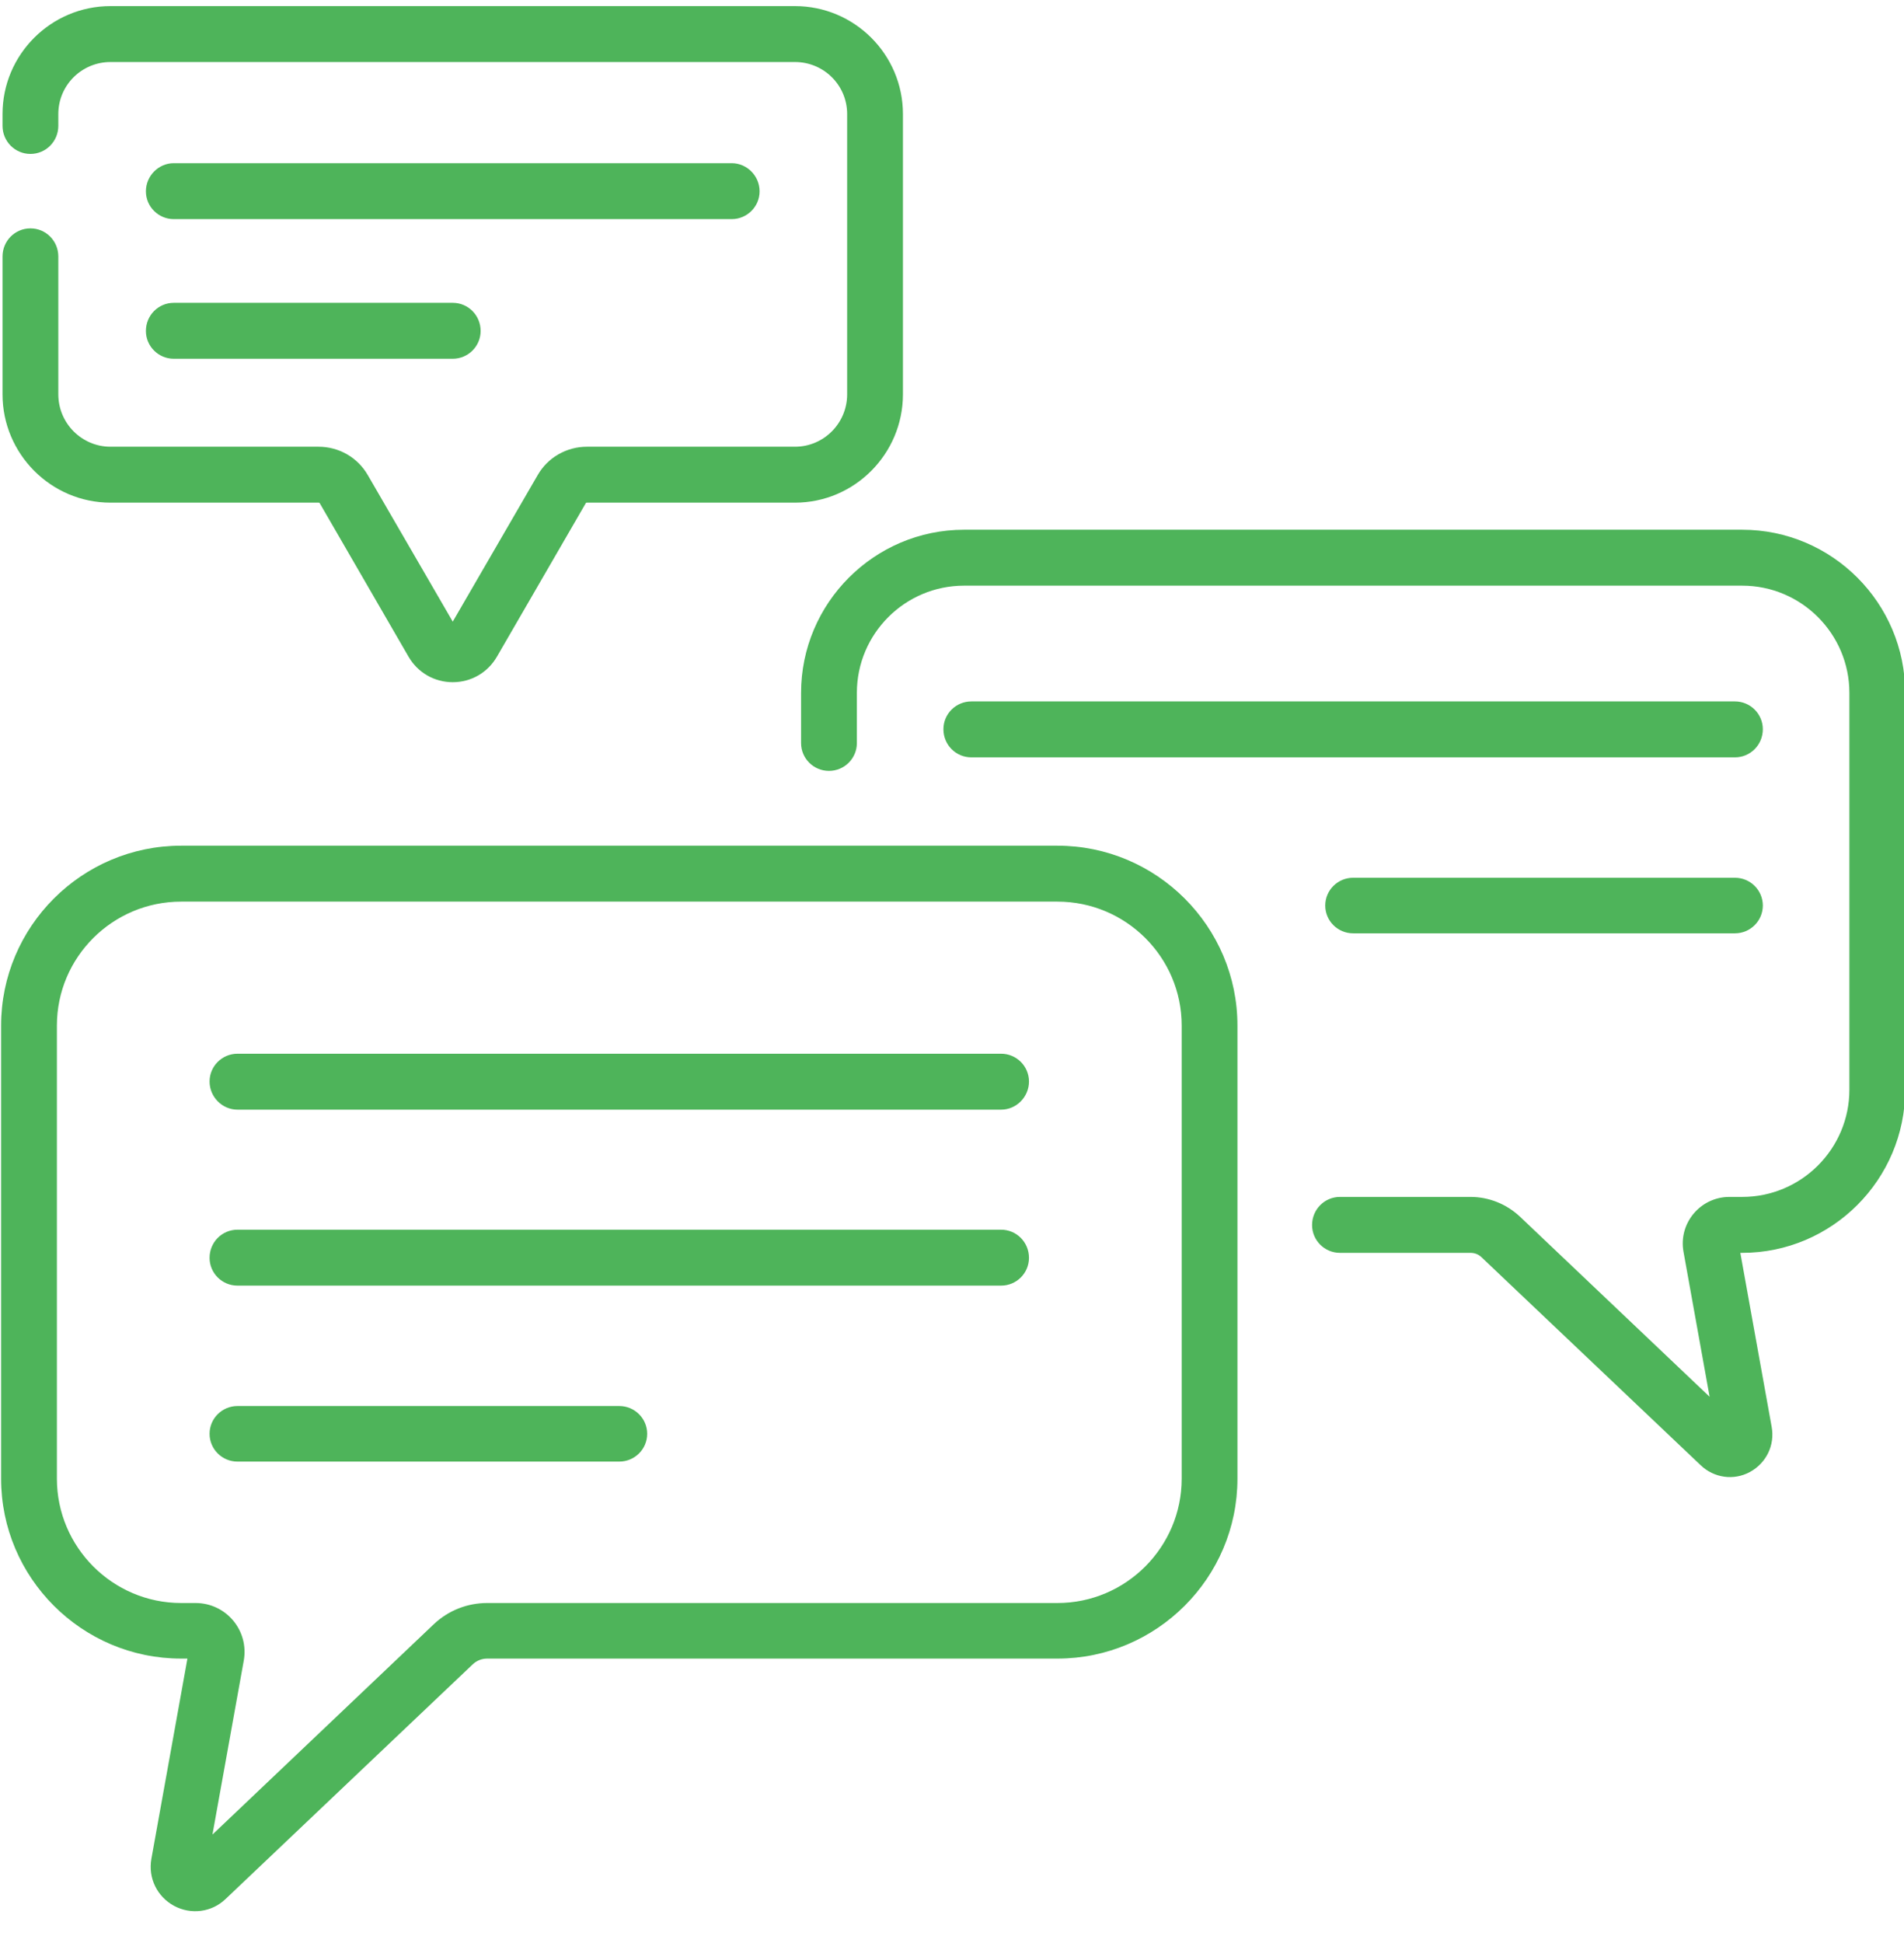 <?xml version="1.0" encoding="UTF-8" standalone="no"?>
<!DOCTYPE svg PUBLIC "-//W3C//DTD SVG 1.1//EN" "http://www.w3.org/Graphics/SVG/1.1/DTD/svg11.dtd">
<svg width="100%" height="100%" viewBox="0 0 50 51" version="1.1" xmlns="http://www.w3.org/2000/svg" xmlns:xlink="http://www.w3.org/1999/xlink" xml:space="preserve" xmlns:serif="http://www.serif.com/" style="fill-rule:evenodd;clip-rule:evenodd;stroke-linejoin:round;stroke-miterlimit:2;">
    <g transform="matrix(1,0,0,1,-872,-15604)">
        <g transform="matrix(1,0,0,1,141,15180.3)">
            <g transform="matrix(0.935,0,0,0.935,7.339,-4784.09)">
                <path d="M803.668,5593.57L779.056,5593.57C776.268,5593.57 774,5595.84 774,5598.62L774,5611.34C774,5614.12 776.268,5616.39 779.056,5616.39L779.233,5616.39L778.221,5622.01C778.125,5622.55 778.38,5623.07 778.855,5623.33C779.336,5623.59 779.918,5623.51 780.304,5623.14L787.237,5616.56C787.349,5616.45 787.496,5616.39 787.651,5616.39L803.668,5616.39C806.456,5616.39 808.724,5614.12 808.724,5611.34L808.724,5598.62C808.725,5595.84 806.456,5593.57 803.668,5593.57ZM807.158,5611.34C807.158,5613.26 805.592,5614.83 803.668,5614.83L787.651,5614.83C787.093,5614.83 786.563,5615.04 786.158,5615.42L779.936,5621.33L780.815,5616.45C780.968,5615.6 780.318,5614.83 779.461,5614.83L779.056,5614.83C777.132,5614.83 775.567,5613.26 775.567,5611.34L775.567,5598.62C775.567,5596.7 777.132,5595.14 779.056,5595.14L803.668,5595.14C805.592,5595.14 807.158,5596.7 807.158,5598.62L807.158,5611.34ZM822.9,5584.7L801.046,5584.7C798.522,5584.7 796.468,5586.76 796.468,5589.28L796.468,5590.69C796.468,5591.12 796.819,5591.47 797.252,5591.47C797.684,5591.47 798.035,5591.12 798.035,5590.69L798.035,5589.28C798.035,5587.62 799.386,5586.27 801.046,5586.27L822.9,5586.27C824.561,5586.27 825.911,5587.62 825.911,5589.28L825.911,5600.42C825.911,5602.08 824.561,5603.43 822.9,5603.43L822.541,5603.43C821.724,5603.43 821.107,5604.17 821.252,5604.97L821.985,5609.04L816.655,5603.98C816.279,5603.63 815.787,5603.43 815.269,5603.43L811.603,5603.43C811.171,5603.43 810.82,5603.78 810.82,5604.22C810.82,5604.65 811.171,5605 811.603,5605L815.269,5605C815.384,5605 815.493,5605.04 815.576,5605.12L821.732,5610.96C822.106,5611.32 822.665,5611.4 823.121,5611.15C823.576,5610.9 823.821,5610.4 823.729,5609.89L822.848,5605L822.9,5605C825.425,5605 827.478,5602.94 827.478,5600.42L827.478,5589.28C827.478,5586.76 825.425,5584.7 822.9,5584.7ZM791.362,5609.3L780.639,5609.3C780.206,5609.3 779.855,5609.65 779.855,5610.08C779.855,5610.51 780.206,5610.86 780.639,5610.86L791.362,5610.86C791.795,5610.86 792.146,5610.51 792.146,5610.08C792.146,5609.65 791.795,5609.3 791.362,5609.3ZM802.086,5604.35L780.639,5604.35C780.206,5604.35 779.855,5604.7 779.855,5605.14C779.855,5605.57 780.206,5605.92 780.639,5605.92L802.086,5605.92C802.518,5605.92 802.869,5605.57 802.869,5605.14C802.869,5604.7 802.518,5604.35 802.086,5604.35ZM802.086,5599.41L780.639,5599.41C780.206,5599.41 779.855,5599.76 779.855,5600.19C779.855,5600.62 780.206,5600.98 780.639,5600.98L802.086,5600.98C802.518,5600.98 802.869,5600.62 802.869,5600.19C802.869,5599.76 802.518,5599.41 802.086,5599.41ZM822.697,5594.47L811.973,5594.47C811.54,5594.47 811.19,5594.82 811.19,5595.25C811.19,5595.68 811.54,5596.03 811.973,5596.03L822.697,5596.03C823.129,5596.03 823.48,5595.68 823.48,5595.25C823.48,5594.82 823.129,5594.47 822.697,5594.47ZM822.697,5589.52L801.25,5589.52C800.817,5589.52 800.466,5589.87 800.466,5590.3C800.466,5590.74 800.817,5591.09 801.25,5591.09L822.697,5591.09C823.129,5591.09 823.48,5590.74 823.48,5590.3C823.48,5589.87 823.129,5589.52 822.697,5589.52ZM777.073,5583.94L782.916,5583.94C782.928,5583.94 782.94,5583.94 782.946,5583.95L785.441,5588.26C785.701,5588.71 786.166,5588.98 786.685,5588.98C787.204,5588.98 787.668,5588.71 787.928,5588.26L790.424,5583.95C790.43,5583.94 790.441,5583.94 790.453,5583.94L796.296,5583.94C797.969,5583.94 799.329,5582.57 799.329,5580.9L799.329,5573.03C799.329,5571.36 797.969,5570 796.296,5570L777.073,5570C775.401,5570 774.04,5571.36 774.04,5573.03L774.04,5573.36C774.04,5573.8 774.391,5574.15 774.824,5574.15C775.256,5574.15 775.607,5573.8 775.607,5573.36L775.607,5573.03C775.607,5572.22 776.265,5571.57 777.073,5571.57L796.296,5571.57C797.105,5571.57 797.762,5572.22 797.762,5573.03L797.762,5580.9C797.762,5581.71 797.105,5582.37 796.296,5582.37L790.453,5582.37C789.884,5582.37 789.353,5582.67 789.068,5583.17L786.685,5587.28L784.301,5583.17C784.016,5582.67 783.486,5582.37 782.916,5582.37L777.073,5582.37C776.265,5582.37 775.607,5581.71 775.607,5580.9L775.607,5577.03C775.607,5576.59 775.256,5576.24 774.824,5576.24C774.391,5576.24 774.04,5576.59 774.04,5577.03L774.04,5580.9C774.04,5582.57 775.401,5583.94 777.073,5583.94ZM778.85,5579.9L786.685,5579.9C787.117,5579.9 787.468,5579.55 787.468,5579.12C787.468,5578.68 787.117,5578.33 786.685,5578.33L778.85,5578.33C778.418,5578.33 778.067,5578.68 778.067,5579.12C778.067,5579.55 778.418,5579.9 778.85,5579.9ZM778.85,5575.98L794.519,5575.98C794.952,5575.98 795.303,5575.63 795.303,5575.2C795.303,5574.77 794.952,5574.41 794.519,5574.41L778.85,5574.41C778.418,5574.41 778.067,5574.77 778.067,5575.2C778.067,5575.63 778.418,5575.98 778.85,5575.98Z" style="fill:rgb(78,180,90);fill-rule:nonzero;"/>
            </g>
        </g>
    </g>
</svg>
